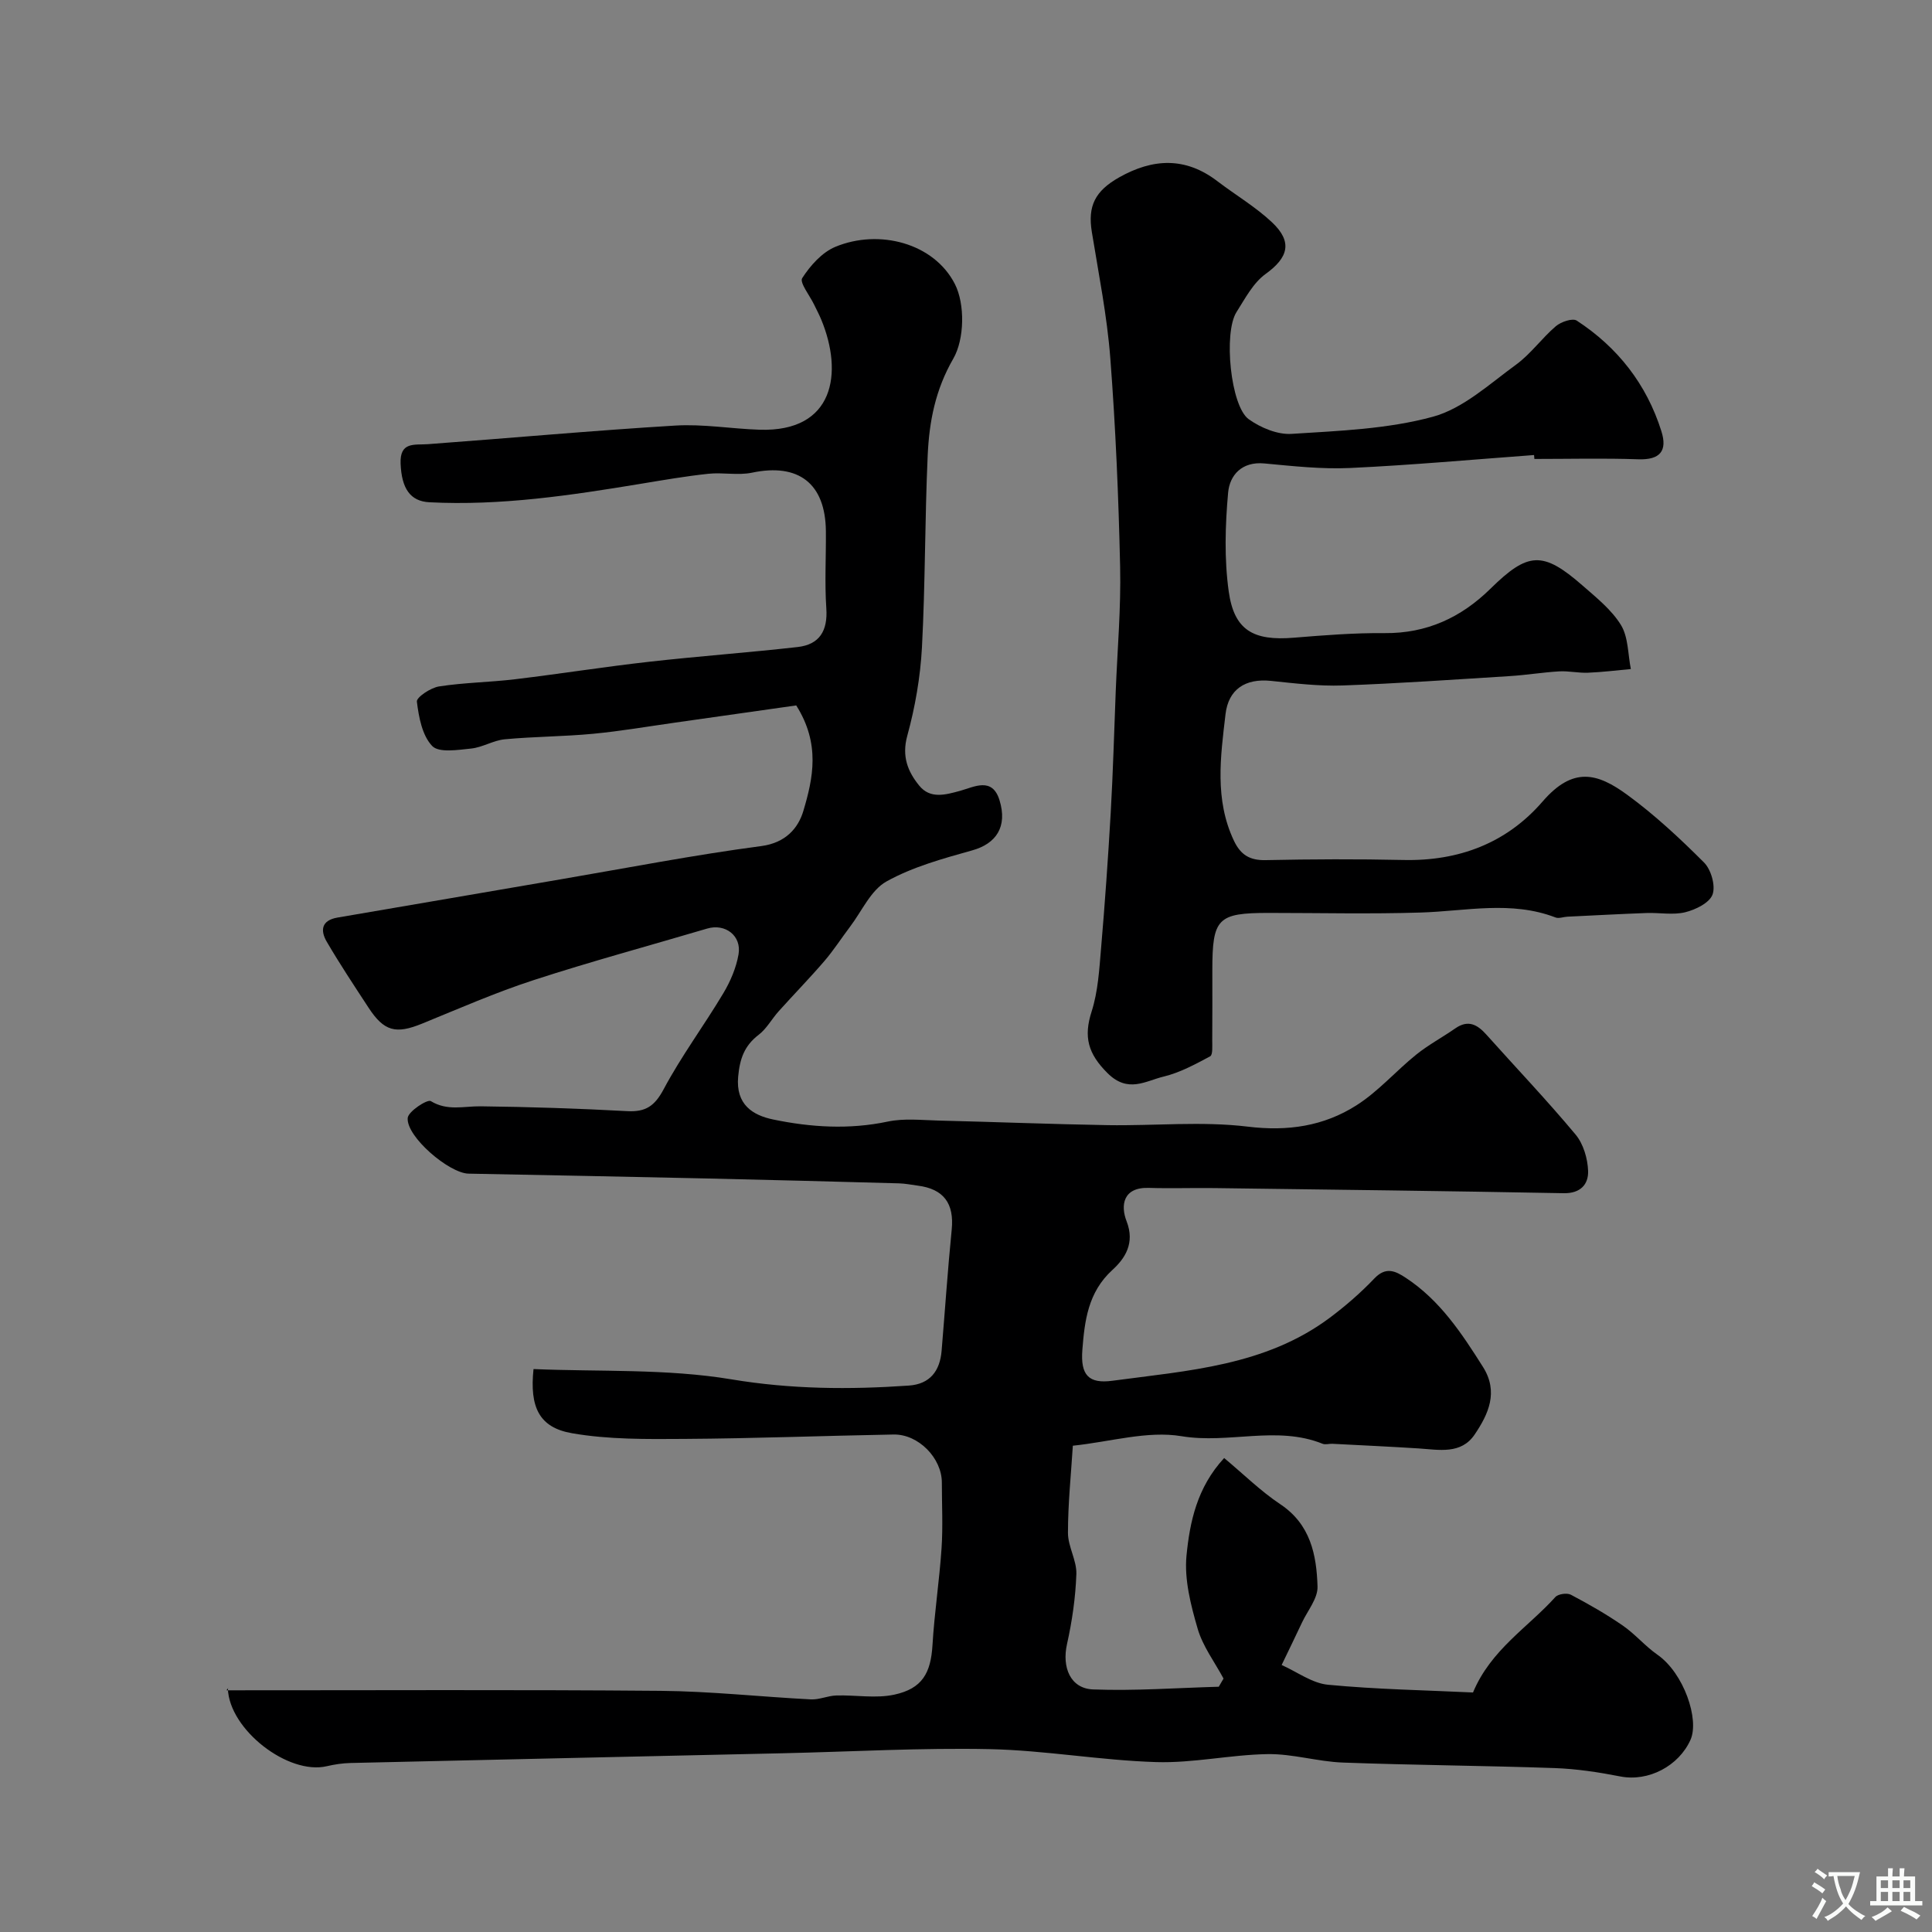 <svg enable-background="new 0 0 400 400" viewBox="0 0 400 400" xmlns="http://www.w3.org/2000/svg"><rect x="0" y="0" width="400" height="400" fill="#808080" stroke="none"/><path d="m253.45 301.87c4.01 3.34 7.55 6.85 11.63 9.57 6.26 4.17 7.5 10.49 7.7 17.04.08 2.45-2.05 4.97-3.21 7.44-1.38 2.94-2.81 5.87-4.22 8.8 3.2 1.42 6.31 3.78 9.61 4.09 10.04.96 20.15 1.13 30.01 1.6 3.69-8.86 11.36-13.45 17.05-19.76.58-.64 2.41-.9 3.21-.48 3.68 1.94 7.32 4.02 10.74 6.38 2.56 1.76 4.62 4.25 7.17 6.03 5.51 3.84 8.73 13.44 6.86 17.63-2.41 5.39-8.68 8.74-14.56 7.58-4.48-.88-9.05-1.57-13.6-1.73-14.59-.51-29.2-.6-43.8-1.14-5.21-.19-10.4-1.83-15.58-1.75-7.71.12-15.43 1.89-23.1 1.65-11.49-.35-22.93-2.43-34.41-2.68-14.25-.3-28.53.53-42.8.85-29.87.67-59.74 1.33-89.61 2.02-1.63.04-3.27.29-4.86.66-8.04 1.89-20.22-7.59-20.5-16.05-.01-.26.37-.52-.28.34 30.53.01 60.22-.15 89.9.11 10.36.09 20.72 1.24 31.08 1.77 1.74.09 3.51-.76 5.28-.81 4-.12 8.16.66 11.99-.17 5.81-1.25 7.56-4.49 7.91-10.24.4-6.71 1.43-13.38 1.88-20.09.3-4.5.06-9.04.06-13.57 0-5.08-4.85-10.05-9.99-9.96-14.44.26-28.87.82-43.3.91-7.78.05-15.7.15-23.31-1.18-6.77-1.18-8.77-5.38-7.94-13.28 13.63.58 27.55-.11 40.98 2.13 12.36 2.06 24.44 2.14 36.71 1.29 4.39-.3 6.45-3.02 6.8-7.2.7-8.36 1.26-16.73 2.09-25.08.54-5.43-1.65-8.43-7.04-9.12-1.3-.17-2.6-.44-3.9-.47-13.27-.36-26.53-.72-39.8-1.01-16.43-.37-32.87-.68-49.3-1-4-.08-12.9-7.64-12.59-11.52.11-1.37 4.07-3.93 4.78-3.5 3.44 2.1 6.83 1.04 10.32 1.08 10.12.12 20.25.45 30.36 1 3.83.21 5.69-1.08 7.54-4.55 3.65-6.85 8.34-13.15 12.33-19.83 1.47-2.45 2.67-5.26 3.16-8.05.69-3.9-2.76-6.48-6.49-5.37-11.99 3.55-24.06 6.81-35.95 10.68-7.84 2.55-15.42 5.88-23.07 9-5.44 2.22-7.87 1.62-11.1-3.32-2.94-4.5-5.92-8.98-8.63-13.62-1.36-2.32-1.17-4.44 2.23-5.02 15.43-2.62 30.85-5.3 46.27-7.93 13.81-2.36 27.58-5.04 41.46-6.87 5.05-.67 7.66-3.72 8.72-7.32 1.99-6.7 3.55-13.82-1.49-21.8-7.9 1.12-16.45 2.34-25.01 3.55-5.67.8-11.33 1.78-17.03 2.32-6.08.58-12.21.57-18.29 1.14-2.37.22-4.62 1.68-6.99 1.92-2.73.28-6.66.92-8.05-.53-2.07-2.17-2.78-5.97-3.17-9.19-.11-.89 2.85-2.87 4.58-3.14 5.2-.81 10.52-.86 15.76-1.49 9.24-1.11 18.43-2.57 27.67-3.61 10.26-1.16 20.57-1.9 30.83-3.06 4.53-.52 6.25-3.37 5.93-8.02-.36-5.31-.04-10.66-.09-15.99-.1-9.87-5.67-14.11-15.28-12.09-2.9.61-6.05-.09-9.05.23-4.7.5-9.37 1.31-14.03 2.08-14.47 2.39-28.96 4.57-43.71 3.82-4-.2-5.77-2.86-5.98-8-.18-4.6 2.85-3.83 5.67-4.03 17.07-1.26 34.12-2.82 51.2-3.85 5.78-.35 11.63.67 17.45.86 15.5.5 17.34-11.77 12.77-22.8-.44-1.06-.98-2.07-1.48-3.11-.9-1.88-3.05-4.56-2.46-5.48 1.67-2.6 4.1-5.33 6.87-6.48 9.02-3.74 20.38-.8 24.73 7.69 2.13 4.16 2 11.44-.32 15.46-3.74 6.49-4.98 13.05-5.3 19.99-.6 13.26-.49 26.55-1.19 39.79-.33 6.15-1.41 12.37-3.04 18.31-1.17 4.26.11 7.41 2.47 10.31 2.28 2.8 5.37 1.93 8.48 1.08 2.9-.8 6.65-2.94 8.15 1.95 1.69 5.5-.7 9-5.65 10.38-6.07 1.7-12.32 3.41-17.76 6.44-3.24 1.81-5.09 6.14-7.53 9.36-1.8 2.37-3.41 4.9-5.35 7.15-3.05 3.55-6.32 6.89-9.44 10.37-1.42 1.58-2.48 3.59-4.12 4.85-2.97 2.27-3.92 4.95-4.26 8.67-.54 5.82 3.05 8.01 7.25 8.88 7.8 1.62 15.73 2.12 23.73.43 3.36-.71 6.97-.3 10.46-.21 11.68.28 23.36.75 35.04.95 9.69.16 19.49-.85 29.04.31 8.3 1.01 15.71-.11 22.45-4.39 4.54-2.87 8.19-7.12 12.41-10.52 2.52-2.03 5.43-3.58 8.1-5.44 2.66-1.85 4.56-.79 6.43 1.3 6.16 6.89 12.55 13.59 18.47 20.69 1.61 1.93 2.5 4.97 2.59 7.53.09 2.74-1.54 4.68-5.07 4.61-24.1-.46-48.2-.74-72.3-1.06-4.53-.06-9.06.1-13.58-.04-5.39-.17-5.87 3.67-4.6 6.91 1.77 4.56-.34 7.71-2.95 10.09-5.05 4.61-5.74 10.53-6.21 16.54-.4 5.2 1.28 7.06 6.23 6.39 15.62-2.1 31.65-3.08 44.98-13.03 3.29-2.46 6.43-5.19 9.26-8.16 2.38-2.49 4.35-1.54 6.51-.11 7.06 4.64 11.56 11.47 15.96 18.43 3.28 5.19 1.13 9.78-1.71 13.99-2.82 4.19-7.42 3.16-11.64 2.89-5.95-.38-11.9-.65-17.85-.96-.66-.03-1.42.23-1.99 0-9.51-3.83-19.41.06-29.21-1.57-7.07-1.18-14.73 1.16-22.51 1.97-.37 5.91-1.01 11.98-1.01 18.05 0 2.84 1.83 5.7 1.74 8.51-.17 4.86-.88 9.77-1.94 14.52-1.07 4.79.68 9.2 5.42 9.38 8.65.33 17.33-.32 26-.56.33-.56.66-1.13.99-1.69-1.84-3.43-4.3-6.67-5.36-10.33-1.42-4.88-2.78-10.17-2.31-15.11.68-6.96 2.17-14.14 7.8-20.22z" fill="#000001"/><path d="m317.61 94.21c-12.68.93-25.35 2.09-38.05 2.68-5.9.28-11.88-.39-17.79-.94-4.68-.44-7.17 2.44-7.5 6.04-.61 6.76-.81 13.73.12 20.43 1.12 8.1 5.12 10.3 13.49 9.61 6.25-.51 12.53-1.01 18.79-.95 8.73.08 15.86-3.24 21.92-9.2 7.76-7.63 10.83-7.84 19.03-.68 2.88 2.52 6.03 5.03 7.98 8.2 1.54 2.52 1.43 6.04 2.05 9.12-2.96.27-5.91.64-8.88.76-1.98.08-3.98-.39-5.95-.28-3.43.2-6.84.77-10.27.98-11.53.72-23.06 1.53-34.61 1.94-4.92.17-9.88-.44-14.79-.95-5.35-.56-8.82 1.77-9.42 6.9-1.03 8.78-2.3 17.68 1.75 26.21 1.39 2.92 3.28 4.07 6.56 4 9.5-.2 19-.24 28.5-.03 11.49.26 21.38-3.48 28.84-12.11 6.32-7.31 11.36-5.88 17.5-1.4 5.7 4.16 10.92 9.03 15.92 14.03 1.46 1.46 2.42 4.8 1.77 6.62-.62 1.73-3.51 3.15-5.66 3.68-2.53.62-5.34.06-8.02.16-5.47.2-10.93.5-16.39.76-.82.04-1.75.43-2.45.16-9.19-3.53-18.54-1.31-27.87-1.02-10.49.33-21 .08-31.5.08-10.6 0-11.68 1.1-11.68 11.89 0 4.83.02 9.67-.02 14.5-.01 1.14.15 2.99-.43 3.3-3.09 1.65-6.26 3.38-9.62 4.19-3.75.9-7.38 3.51-11.62-.7-4.05-4.03-5-7.5-3.3-12.77 1.32-4.13 1.58-8.65 1.95-13.03.8-9.35 1.46-18.72 2-28.09.48-8.39.71-16.79 1.04-25.18.34-8.59 1.1-17.2.91-25.78-.32-14.39-.93-28.8-2.03-43.15-.67-8.78-2.42-17.48-3.83-26.18-.87-5.36.66-8.47 5.68-11.3 6.98-3.93 13.71-4.25 20.31.8 3.76 2.87 7.91 5.31 11.33 8.53 4.32 4.08 3.33 7.31-1.34 10.68-2.58 1.86-4.25 5.1-6.03 7.9-2.71 4.27-1.24 19.47 2.54 22.18 2.47 1.76 5.96 3.22 8.87 3.03 9.81-.63 19.87-.99 29.26-3.55 6.26-1.71 11.71-6.78 17.21-10.78 3.06-2.23 5.34-5.49 8.25-7.97 1.06-.9 3.45-1.72 4.32-1.15 8.49 5.54 14.46 13.18 17.52 22.89 1.29 4.08-.26 5.98-4.79 5.82-7.16-.25-14.33-.07-21.5-.07-.03-.28-.05-.55-.07-.81z" fill="#000001"/><g fill="#fafbfa"><path d="m377.9 391.2c-.2.3-.4.5-.6.8-.7-.6-1.4-1-2.2-1.5.2-.3.4-.5.5-.8.6.4 1.4.8 2.3 1.5zm-1.8 6.1c-.2-.2-.5-.4-.9-.6.4-.6.8-1.2 1.2-1.9s.7-1.3.9-1.9c.3.3.5.5.8.7-.7 1.3-1.4 2.6-2 3.7zm2.2-9c-.3.3-.5.5-.6.8-.6-.6-1.3-1.1-2-1.5.3-.3.5-.5.6-.7.6.5 1.3.9 2 1.4zm.3.2v-.9h2 4.5c-.3 1.3-.6 2.5-1 3.6s-.9 2.1-1.4 3c.4.5 1 1 1.6 1.4s1.2.8 1.9 1.1c-.3.2-.5.4-.8.8-.4-.3-1-.7-1.6-1.2s-1.2-1.1-1.6-1.6c-.5.6-1.1 1.1-1.7 1.6s-1.4.9-2.1 1.4c-.1-.3-.3-.5-.7-.8.6-.2 1.2-.5 1.9-1s1.4-1.1 2-1.8c-.5-.8-.9-1.6-1.2-2.5s-.6-2-.8-3.2c-.4.1-.7.1-1 .1zm2.5 2.7c.2 1 .7 1.7 1 2.2.3-.5.6-1.1 1-2s.6-1.9.9-3h-3.2-.4c.1.9.3 1.8.7 2.8z"/><path d="m396.5 388.5v1.5 3.6h1.5v.9c-.4 0-1 0-1.7 0h-7.9c-.5 0-.9 0-1.2 0v-.9h1.3v-3.5c0-.7 0-1.2 0-1.6h2.4c0-.8 0-1.4 0-1.7h1c0 .3-.1.8-.1 1.7h1.5c0-.8 0-1.4 0-1.7h1c0 .3-.1.9-.1 1.7zm-8.2 9.2c-.2-.3-.5-.5-.8-.8.8-.3 1.4-.6 1.9-.9s1-.7 1.4-1.1c.3.3.6.5.9.8-1.6 1-2.8 1.6-3.4 2zm2.6-6.8v-1.6h-1.5v1.6zm0 2.7v-1.9h-1.5v1.9zm2.4-2.7v-1.6h-1.5v1.6zm0 2.7v-1.9h-1.5v1.9zm.2 2 .7-.8c.4.2.9.5 1.6.8s1.3.7 1.8 1c-.3.3-.5.5-.8.8-.4-.3-1.5-1-3.3-1.8zm2-4.7v-1.6h-1.4v1.6zm0 2.7v-1.9h-1.4v1.9z"/></g></svg>